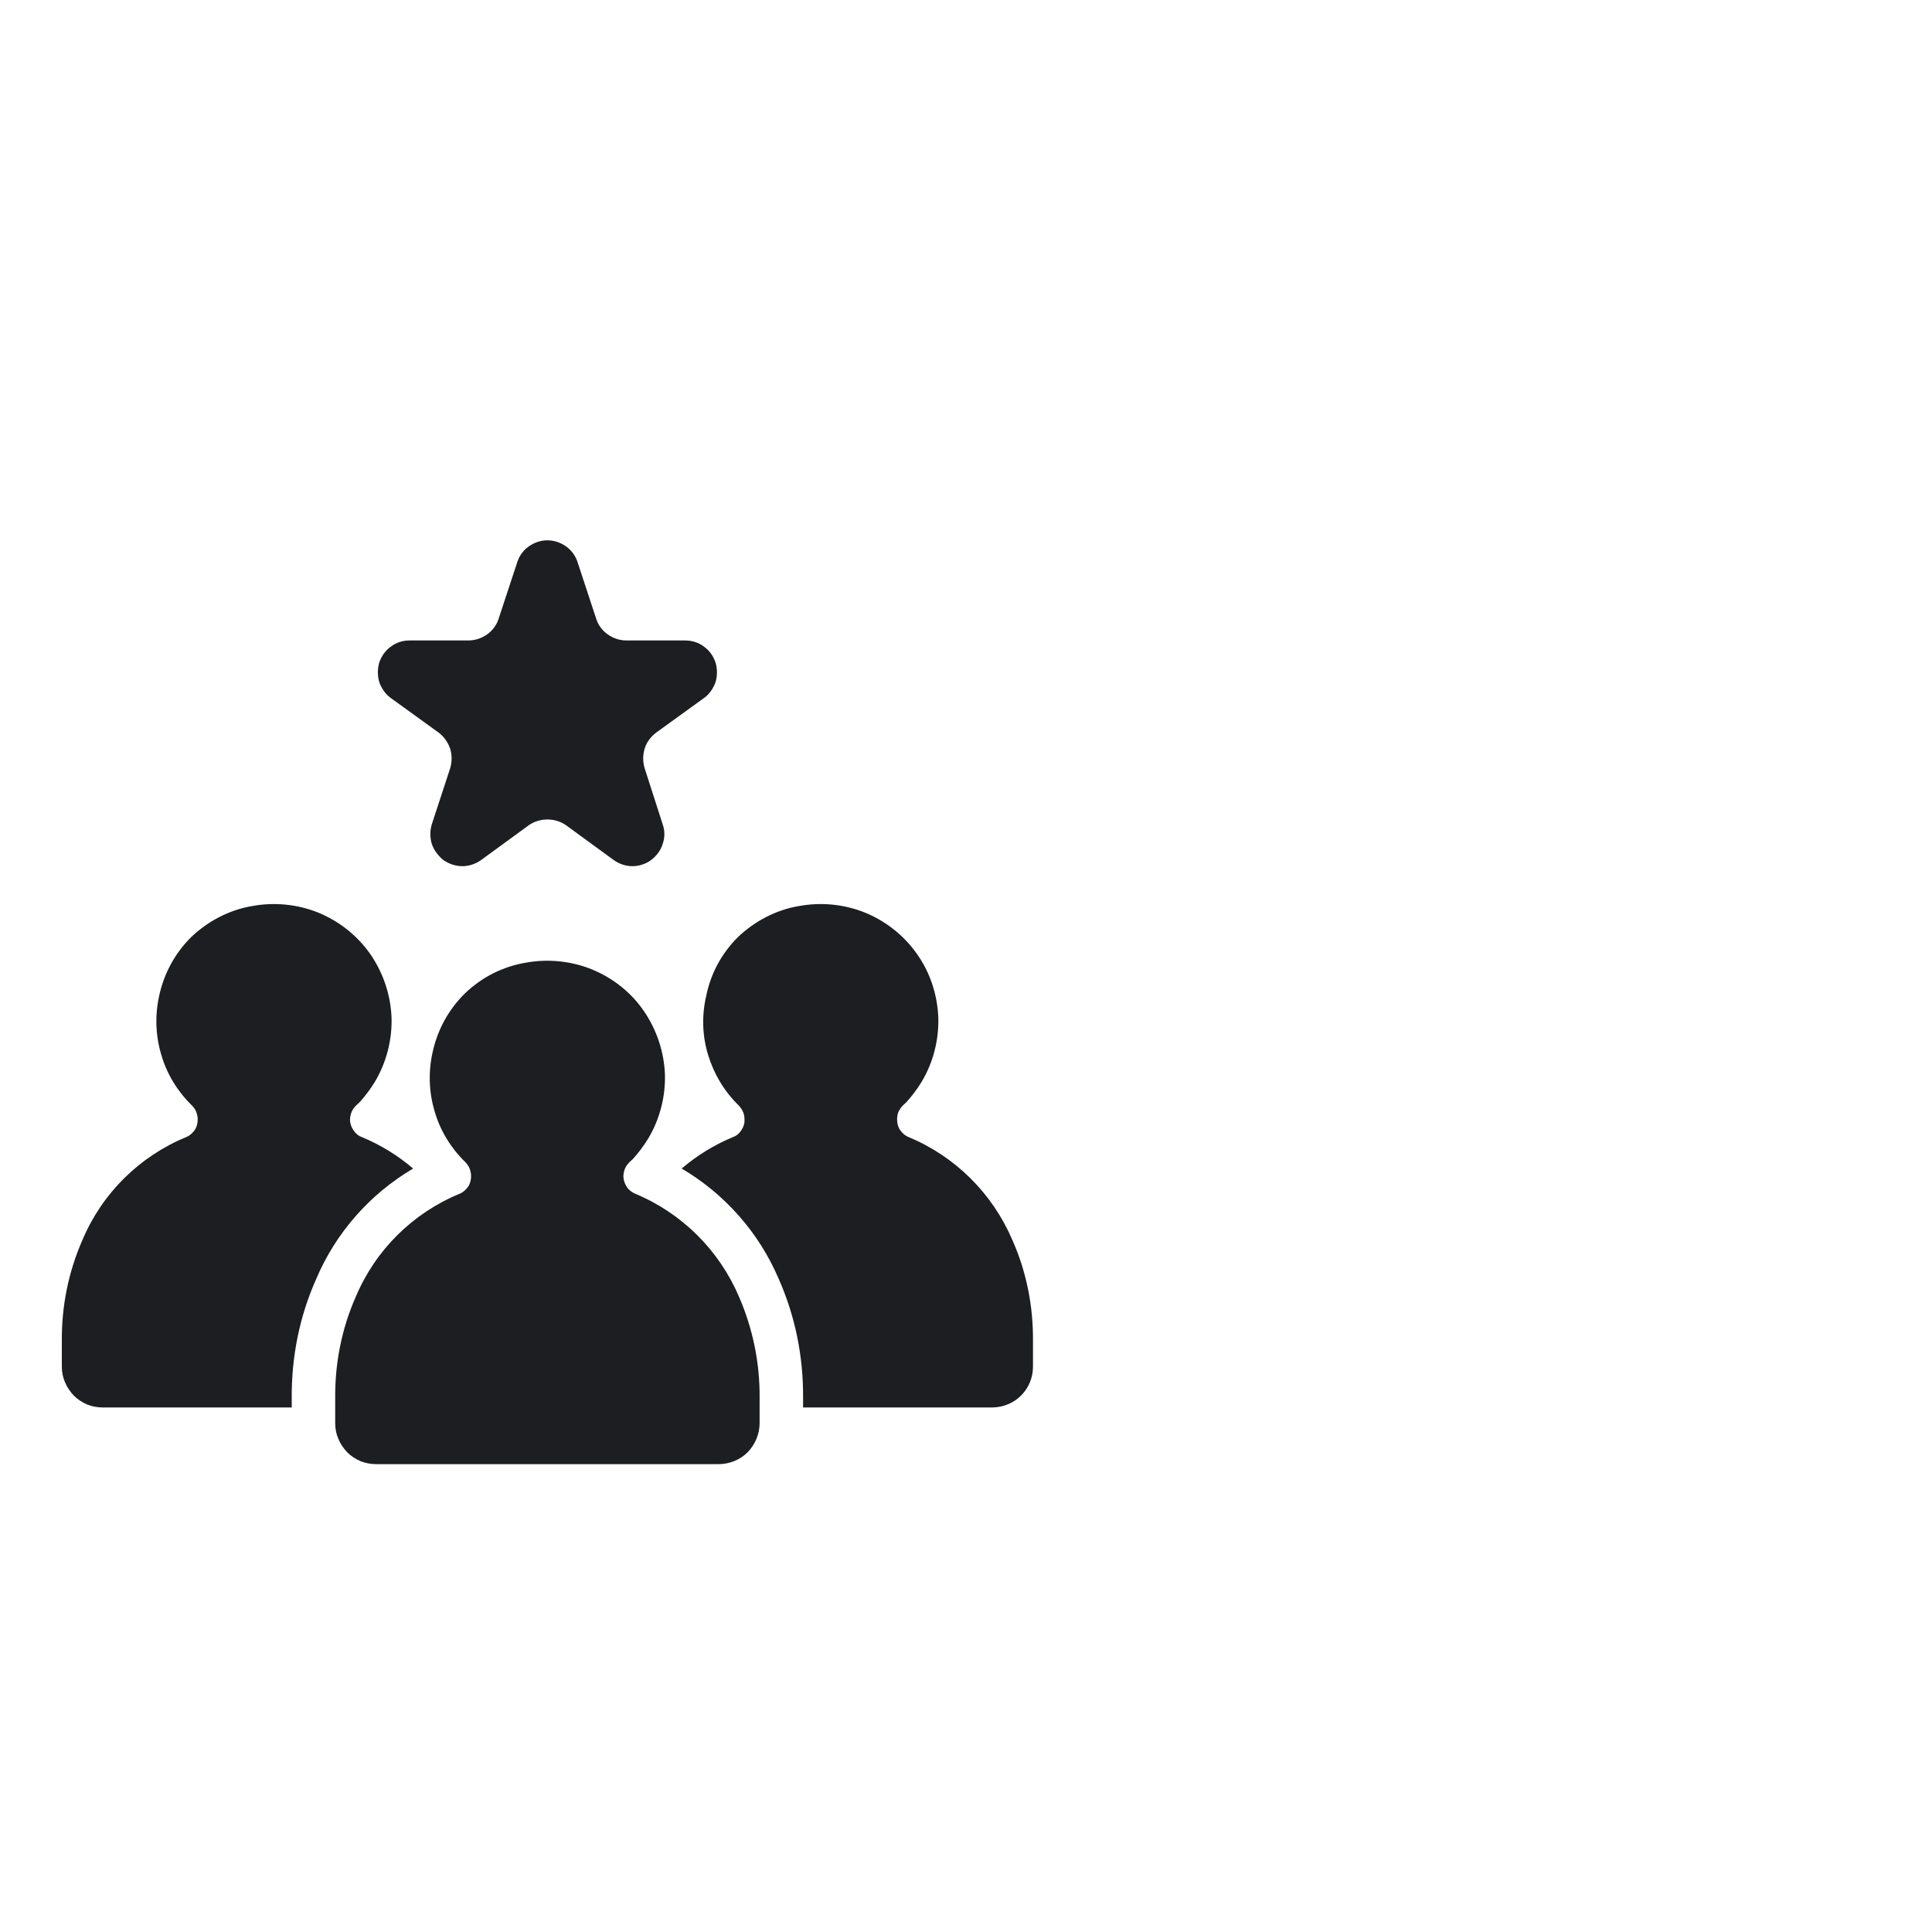 <?xml version="1.0" encoding="UTF-8"?> <svg xmlns="http://www.w3.org/2000/svg" xmlns:svg="http://www.w3.org/2000/svg" width="60" height="60"><g class="layer"><title>Layer 1</title><path d="m12.14,21.68l1.48,1.07c0.17,0.13 0.29,0.3 0.36,0.5c0.06,0.2 0.06,0.41 0,0.61l-0.57,1.74c-0.06,0.2 -0.06,0.41 0,0.61c0.07,0.2 0.2,0.37 0.36,0.5c0.17,0.12 0.38,0.19 0.59,0.19c0.21,0 0.41,-0.07 0.58,-0.19l1.48,-1.08c0.17,-0.12 0.37,-0.18 0.58,-0.18c0.21,0 0.41,0.06 0.58,0.18l1.48,1.08c0.17,0.12 0.37,0.19 0.58,0.19c0.21,0 0.42,-0.07 0.58,-0.19c0.17,-0.13 0.3,-0.3 0.36,-0.5c0.07,-0.2 0.07,-0.41 0,-0.61l-0.56,-1.74c-0.06,-0.2 -0.06,-0.41 0,-0.61c0.06,-0.2 0.19,-0.37 0.36,-0.5l1.48,-1.07c0.17,-0.12 0.29,-0.3 0.36,-0.49c0.06,-0.2 0.06,-0.42 0,-0.62c-0.07,-0.2 -0.19,-0.37 -0.36,-0.49c-0.17,-0.13 -0.38,-0.19 -0.59,-0.19l-1.82,0c-0.21,0 -0.41,-0.07 -0.58,-0.19c-0.17,-0.12 -0.3,-0.3 -0.36,-0.5l-0.57,-1.73c-0.06,-0.2 -0.19,-0.38 -0.36,-0.5c-0.17,-0.12 -0.37,-0.19 -0.58,-0.19c-0.21,0 -0.41,0.07 -0.58,0.19c-0.17,0.12 -0.3,0.3 -0.36,0.5l-0.57,1.73c-0.06,0.2 -0.19,0.38 -0.36,0.5c-0.17,0.12 -0.37,0.19 -0.58,0.19l-1.83,0c-0.21,0 -0.41,0.06 -0.58,0.19c-0.17,0.12 -0.29,0.29 -0.36,0.49c-0.06,0.2 -0.06,0.42 0,0.62c0.07,0.19 0.19,0.37 0.36,0.49z" fill="#1C1E21" id="svg_1"></path><path d="m19.72,37.07c-0.11,-0.05 -0.2,-0.12 -0.26,-0.22c-0.06,-0.09 -0.1,-0.21 -0.1,-0.32c0,-0.08 0.02,-0.16 0.05,-0.24c0.03,-0.07 0.08,-0.14 0.14,-0.2c0.04,-0.03 0.07,-0.07 0.1,-0.09c0.18,-0.2 0.34,-0.41 0.48,-0.64c0.36,-0.6 0.54,-1.3 0.52,-2c-0.03,-0.71 -0.26,-1.39 -0.66,-1.97c-0.4,-0.58 -0.96,-1.02 -1.62,-1.29c-0.65,-0.26 -1.37,-0.33 -2.06,-0.2c-0.7,0.12 -1.35,0.45 -1.87,0.95c-0.51,0.5 -0.86,1.14 -1.01,1.85c-0.13,0.6 -0.11,1.23 0.07,1.82c0.17,0.59 0.5,1.13 0.94,1.56c0.06,0.06 0.11,0.13 0.14,0.2c0.03,0.08 0.05,0.16 0.05,0.24l0,0.01c0,0.11 -0.03,0.23 -0.09,0.32c-0.07,0.1 -0.16,0.18 -0.26,0.22c-1.46,0.6 -2.62,1.75 -3.23,3.2c-0.44,0.99 -0.65,2.07 -0.64,3.15l0,0.78c0,0.17 0.03,0.33 0.1,0.49c0.06,0.15 0.16,0.29 0.27,0.41c0.12,0.12 0.26,0.21 0.42,0.28c0.15,0.06 0.32,0.09 0.48,0.09l10.64,0c0.33,0 0.66,-0.13 0.9,-0.37c0.23,-0.24 0.37,-0.56 0.37,-0.9l0,-0.79c0.01,-1.08 -0.21,-2.15 -0.64,-3.14c-0.62,-1.45 -1.78,-2.6 -3.23,-3.2z" fill="#1C1E21" id="svg_2"></path><path d="m31.44,38.51c-0.62,-1.45 -1.78,-2.6 -3.23,-3.2c-0.1,-0.04 -0.19,-0.12 -0.26,-0.22c-0.06,-0.09 -0.09,-0.2 -0.09,-0.32c0,-0.08 0.01,-0.16 0.04,-0.24c0.04,-0.07 0.08,-0.14 0.14,-0.2c0.04,-0.03 0.07,-0.07 0.1,-0.09c0.18,-0.2 0.34,-0.41 0.48,-0.64c0.36,-0.6 0.54,-1.3 0.52,-2c-0.03,-0.71 -0.25,-1.39 -0.66,-1.97c-0.4,-0.57 -0.96,-1.02 -1.62,-1.29c-0.65,-0.26 -1.36,-0.33 -2.06,-0.2c-0.7,0.12 -1.35,0.46 -1.87,0.95c-0.51,0.5 -0.86,1.14 -1,1.85c-0.14,0.6 -0.12,1.23 0.06,1.82c0.18,0.59 0.5,1.13 0.94,1.56c0.06,0.06 0.11,0.13 0.14,0.2c0.04,0.08 0.05,0.16 0.05,0.24l0,0.01c0.01,0.11 -0.03,0.23 -0.09,0.32c-0.06,0.1 -0.15,0.18 -0.26,0.22c-0.58,0.24 -1.12,0.57 -1.6,0.98c1.34,0.79 2.4,1.99 3.01,3.42c0.52,1.17 0.77,2.43 0.76,3.7l0,0.3l5.87,0c0.33,0 0.66,-0.13 0.9,-0.37c0.24,-0.24 0.37,-0.56 0.37,-0.9l0,-0.79c0.01,-1.08 -0.2,-2.15 -0.64,-3.14z" fill="#1C1E21" id="svg_3"></path><path d="m12.83,36.29c-0.48,-0.41 -1.02,-0.74 -1.6,-0.98c-0.11,-0.04 -0.2,-0.12 -0.26,-0.22c-0.06,-0.09 -0.1,-0.2 -0.1,-0.32c0,-0.08 0.02,-0.16 0.05,-0.24c0.03,-0.07 0.08,-0.14 0.14,-0.2c0.04,-0.03 0.07,-0.07 0.1,-0.09c0.18,-0.2 0.34,-0.41 0.48,-0.64c0.36,-0.6 0.54,-1.3 0.52,-2c-0.03,-0.71 -0.26,-1.39 -0.66,-1.97c-0.4,-0.57 -0.96,-1.02 -1.62,-1.29c-0.65,-0.26 -1.37,-0.33 -2.06,-0.2c-0.7,0.12 -1.35,0.46 -1.87,0.95c-0.51,0.5 -0.86,1.14 -1.01,1.85c-0.13,0.6 -0.11,1.23 0.07,1.82c0.17,0.59 0.5,1.13 0.94,1.56c0.06,0.06 0.11,0.13 0.14,0.2c0.03,0.08 0.05,0.16 0.05,0.24l0,0.01c0,0.11 -0.03,0.23 -0.09,0.32c-0.07,0.1 -0.16,0.18 -0.26,0.22c-1.46,0.6 -2.62,1.75 -3.23,3.2c-0.44,1 -0.65,2.07 -0.64,3.15l0,0.78c0,0.17 0.03,0.33 0.1,0.49c0.06,0.15 0.16,0.29 0.27,0.41c0.12,0.12 0.26,0.21 0.42,0.28c0.15,0.06 0.32,0.09 0.48,0.09l5.87,0l0,-0.29c-0.01,-1.27 0.24,-2.54 0.76,-3.7c0.61,-1.44 1.67,-2.64 3.01,-3.43z" fill="#1C1E21" id="svg_4"></path></g></svg> 